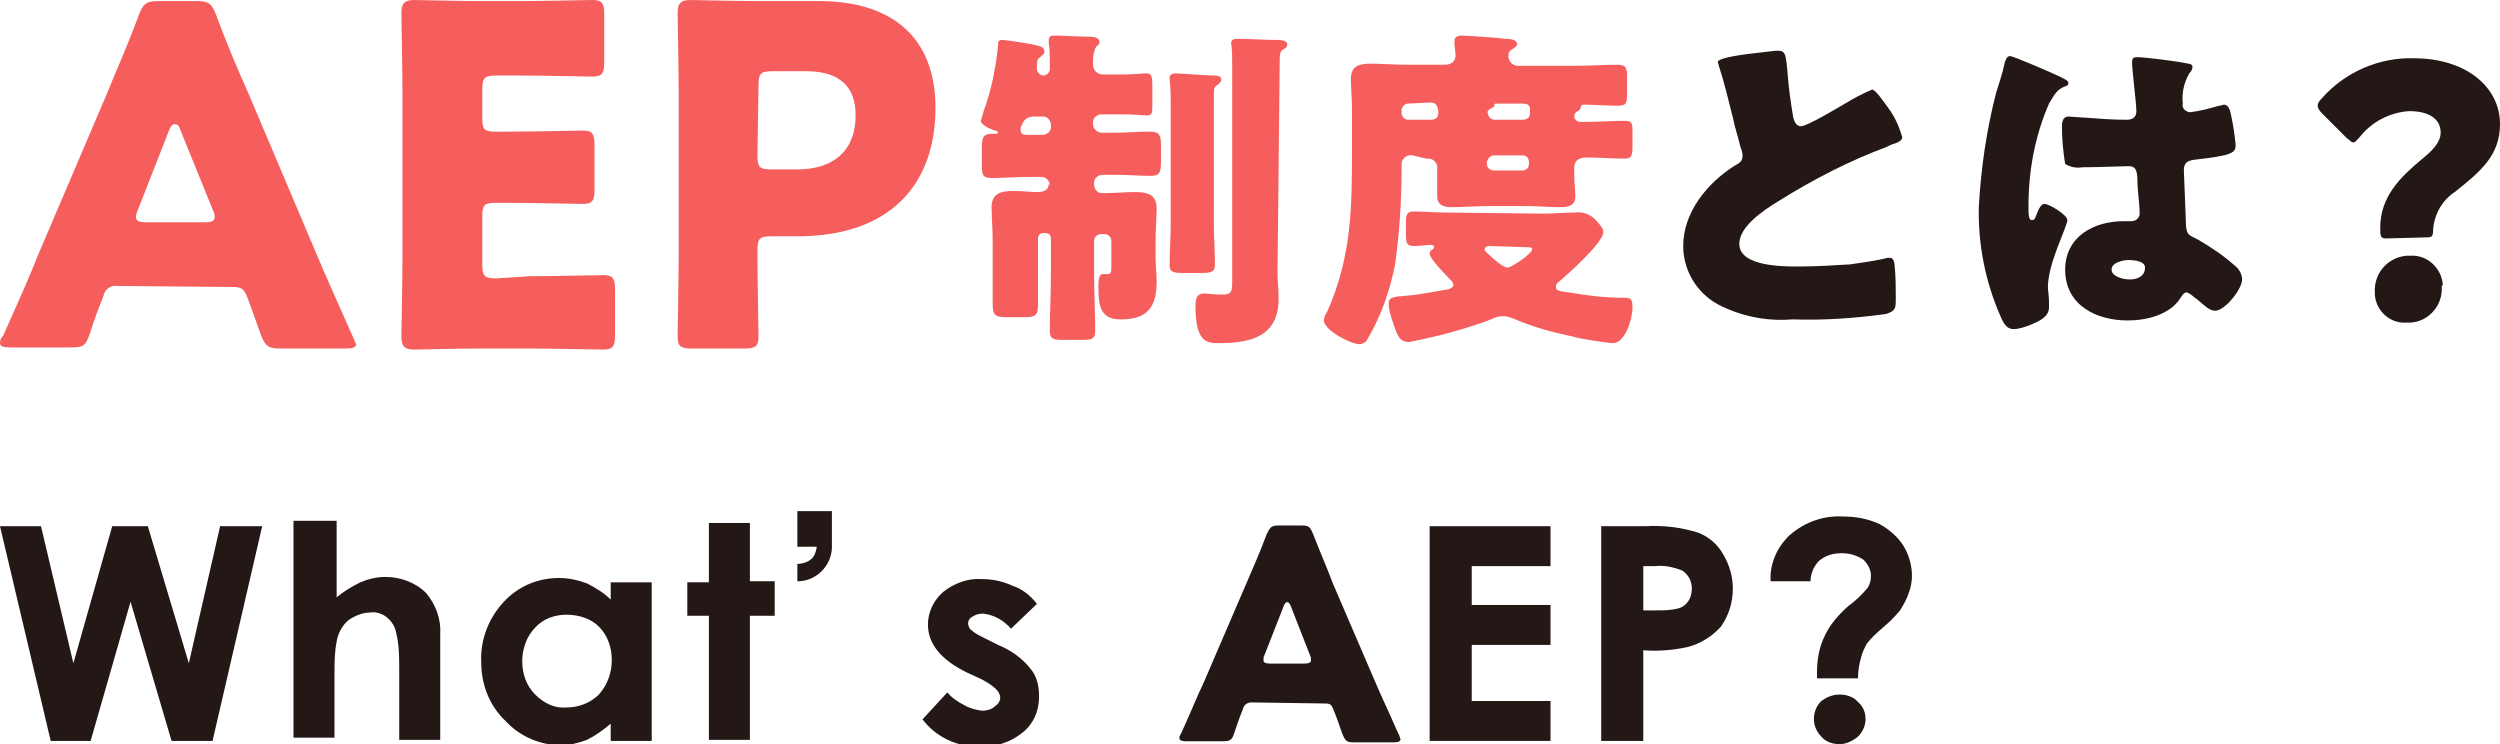 <?xml version="1.0" encoding="utf-8"?>
<!-- Generator: Adobe Illustrator 28.1.0, SVG Export Plug-In . SVG Version: 6.00 Build 0)  -->
<svg version="1.1" id="レイヤー_1" xmlns="http://www.w3.org/2000/svg" xmlns:xlink="http://www.w3.org/1999/xlink" x="0px"
	 y="0px" viewBox="0 0 231.7 69" style="enable-background:new 0 0 231.7 69;" xml:space="preserve">
<style type="text/css">
	.st0{clip-path:url(#SVGID_00000051357553816174837080000007383000295254330503_);}
	.st1{fill:#F65E5E;}
	.st2{fill:#231815;}
	.st3{clip-path:url(#SVGID_00000133520382846606212070000015316695463974079677_);}
</style>
<g id="グループ_607" transform="translate(-408 -4759.794)">
	<g id="グループ_603" transform="translate(408 4759.794)">
		<g>
			<defs>
				<rect id="SVGID_1_" width="231.7" height="32.4"/>
			</defs>
			<clipPath id="SVGID_00000106850039740175172650000014661132046554018995_">
				<use xlink:href="#SVGID_1_"  style="overflow:visible;"/>
			</clipPath>
			
				<g id="グループ_602" transform="translate(0 0)" style="clip-path:url(#SVGID_00000106850039740175172650000014661132046554018995_);">
				<path id="パス_9313" class="st1" d="M10.9,26.5c-0.6-0.1-1.2,0.3-1.3,0.9c-0.3,0.8-0.7,1.7-1.3,3.6c-0.4,1.1-0.6,1.2-1.8,1.2
					H1c-0.7,0-1-0.1-1-0.4c0-0.3,0.1-0.5,0.3-0.7c1.6-3.6,2.5-5.6,3.2-7.4L9.9,8.7c0.8-2,1.9-4.4,3-7.4c0.4-1,0.7-1.2,1.8-1.2h3.5
					c1.1,0,1.4,0.2,1.8,1.2c1.1,3,2.2,5.5,3,7.3l6.4,15.1c0.8,1.9,1.7,3.9,3.3,7.5c0.1,0.2,0.2,0.5,0.3,0.7c0,0.3-0.3,0.4-1,0.4h-6
					c-1.1,0-1.4-0.2-1.8-1.2c-0.7-2-1-2.8-1.3-3.6c-0.3-0.7-0.5-0.9-1.3-0.9L10.9,26.5z M12.8,19.4c-0.1,0.2-0.2,0.5-0.2,0.7
					c0,0.4,0.3,0.5,1,0.5h5.3c0.7,0,1-0.1,1-0.5c0-0.3-0.1-0.5-0.2-0.7l-3-7.4c-0.1-0.4-0.3-0.5-0.5-0.5s-0.4,0.2-0.5,0.5L12.8,19.4
					z"/>
				<path id="パス_9314" class="st1" d="M49.1,25.6c2.1,0,6.5-0.1,6.8-0.1c0.9,0,1.1,0.3,1.1,1.3v4.3c0,1-0.2,1.3-1.1,1.3
					c-0.3,0-4.7-0.1-6.8-0.1h-4.5c-2,0-5.9,0.1-6.2,0.1c-0.9,0-1.2-0.3-1.2-1.2c0-0.3,0.1-5.2,0.1-7.5v-15c0-2.3-0.1-7.2-0.1-7.5
					c0-0.9,0.3-1.2,1.2-1.2c0.3,0,4.2,0.1,6.2,0.1h3.5c2.1,0,6.5-0.1,6.8-0.1C55.8,0,56,0.3,56,1.3v4.5c0,1-0.2,1.3-1.1,1.3
					c-0.3,0-4.7-0.1-6.8-0.1H46c-1.1,0-1.3,0.2-1.3,1.3v2.7c0,1,0.2,1.2,1.2,1.2h1.3c2.1,0,6.5-0.1,6.8-0.1c0.9,0,1.1,0.3,1.1,1.3
					v4.2c0,1-0.2,1.3-1.1,1.3c-0.3,0-4.7-0.1-6.8-0.1h-1.3c-1,0-1.2,0.2-1.2,1.2v4.5c0,1.1,0.2,1.3,1.3,1.3L49.1,25.6z"/>
				<path id="パス_9315" class="st1" d="M64.1,32.3c-1,0-1.3-0.2-1.3-1.1c0-0.3,0.1-5.4,0.1-7.7V8.7c0-2.3-0.1-7.2-0.1-7.5
					C62.8,0.3,63.1,0,64,0c0.3,0,4.2,0.1,6.2,0.1h5.7c6.7,0,10.8,3.3,10.8,9.9c0,7.1-4.2,11.9-12.8,11.9h-2.4
					c-1.1,0-1.3,0.2-1.3,1.3c0,2.7,0.1,7.7,0.1,8c0,0.9-0.3,1.1-1.3,1.1L64.1,32.3z M70.2,14.4c0,1.1,0.2,1.3,1.3,1.3h2.4
					c3.3,0,5.4-1.7,5.4-5c0-2.6-1.4-4.1-4.6-4.1h-3.1c-1.1,0-1.3,0.2-1.3,1.3L70.2,14.4z"/>
				<path id="パス_9316" class="st1" d="M97.3,17.2c0-0.4-0.3-0.8-0.8-0.8h-1.3c-1.1,0-2.2,0.1-3.3,0.1c-0.9,0-0.9-0.4-0.9-1.3
					v-1.5c0-0.9,0.1-1.3,0.9-1.3h0.3c0.1,0,0.3,0,0.3-0.1s-0.2-0.2-0.3-0.2c-0.3-0.1-1.3-0.5-1.3-0.9c0.1-0.3,0.2-0.7,0.3-1
					c0.7-1.9,1.1-4,1.3-6c0-0.3,0-0.5,0.4-0.5c0.2,0,2.3,0.3,2.7,0.4c1,0.2,1.2,0.3,1.2,0.7c0,0.2-0.2,0.3-0.4,0.5
					c-0.3,0.2-0.3,0.4-0.3,0.9c0,0.1,0,0.1,0,0.2c0,0.3,0.3,0.6,0.6,0.6c0.3,0,0.6-0.3,0.6-0.6V5.8c0-0.5,0-1.3-0.1-1.8
					c0-0.1,0-0.2,0-0.3c0-0.4,0.3-0.4,0.6-0.4c0.8,0,2.3,0.1,3.2,0.1c0.4,0,0.9,0.1,0.9,0.5c0,0.2-0.1,0.3-0.3,0.4
					c-0.2,0.4-0.3,0.8-0.3,1.3V6c0,0.5,0.4,0.9,0.9,0.9c0,0,0.1,0,0.1,0h1.9c0.9,0,1.7-0.1,2.1-0.1c0.4,0,0.5,0.3,0.5,1.1v1.8
					c0,0.7,0,1-0.5,1c-0.4,0-1.2-0.1-2.1-0.1h-2.1c-0.4,0-0.8,0.3-0.8,0.7c0,0,0,0,0,0v0.2c0,0.4,0.3,0.7,0.7,0.8c0,0,0,0,0.1,0h1.2
					c1.1,0,2.1-0.1,3.3-0.1c0.9,0,1,0.4,1,1.3v1.5c0,0.9-0.1,1.3-0.9,1.3c-1.1,0-2.2-0.1-3.3-0.1h-1.2c-0.4,0-0.8,0.3-0.8,0.7
					c0,0,0,0,0,0v0.2c0,0.4,0.3,0.8,0.7,0.8c0,0,0.1,0,0.1,0h0.2c0.9,0,1.8-0.1,2.8-0.1c1.1,0,2,0.2,2,1.5c0,0.8-0.1,1.8-0.1,3.1
					v1.5c0,0.8,0.1,1.5,0.1,2.2c0,2.4-0.9,3.5-3.3,3.5c-1.8,0-2.1-1-2.1-3c0-0.4,0-1.2,0.4-1.2c0.1,0,0.3,0,0.5,0
					c0.3,0,0.3-0.3,0.3-0.6v-2.5c0-0.3-0.3-0.6-0.6-0.6c0,0,0,0,0,0H102c-0.3,0-0.6,0.3-0.6,0.6c0,0,0,0,0,0v3.1
					c0,1.8,0.1,3.5,0.1,5.3c0,0.7-0.3,0.8-1.2,0.8h-1.8c-0.9,0-1.2-0.1-1.2-0.8c0-1.8,0.1-3.5,0.1-5.3v-3.3c0-0.3-0.2-0.5-0.5-0.5
					h-0.2c-0.3,0-0.5,0.2-0.5,0.5v2.2c0,1.3,0,2.6,0,4c0,1-0.3,1.1-1.4,1.1h-1.4c-1.1,0-1.4-0.1-1.4-1.2c0-1.3,0-2.6,0-3.9v-2
					c0-1.1-0.1-2.2-0.1-3.1c0-1.3,0.9-1.5,2-1.5c0.9,0,1.7,0.1,2.2,0.1c0.7,0,1.1-0.2,1.1-0.8L97.3,17.2z M95.9,10.8
					c-1,0-1.1,0.6-1.3,1c0,0.1,0,0.2,0,0.3c0,0.4,0.4,0.4,0.8,0.4h1.2c0.4,0,0.8-0.3,0.8-0.7c0,0,0,0,0,0v-0.2
					c0-0.4-0.3-0.8-0.7-0.8c0,0,0,0,0,0L95.9,10.8z M112.5,20.8c0,1.2,0.1,2.5,0.1,3.7c0,0.7-0.3,0.8-1.3,0.8h-1.6
					c-1,0-1.3-0.1-1.3-0.7c0-1.3,0.1-2.5,0.1-3.8V9.4c0-1.6-0.1-1.8-0.1-2.2c0-0.3,0.3-0.4,0.5-0.4c0.5,0,2.8,0.2,3.7,0.2
					c0.3,0,0.6,0.1,0.6,0.4c0,0.2-0.3,0.4-0.4,0.5c-0.3,0.2-0.3,0.2-0.3,1.4L112.5,20.8z M118.4,25.2c0,0.9,0.1,1.7,0.1,2.5
					c0,3.5-2.6,4.1-5.5,4.1c-1.1,0-2.2,0-2.2-3.4c0-0.5,0-1.2,0.8-1.2c0.3,0,0.8,0.1,1.7,0.1c0.9,0,0.9-0.3,0.9-1.5v-20
					c0-0.6,0-1.2-0.1-1.8c0-0.4,0.4-0.4,0.6-0.4c1.2,0,2.4,0.1,3.6,0.1c0.2,0,1,0,1,0.4c0,0.3-0.2,0.4-0.4,0.5
					c-0.3,0.2-0.3,0.5-0.3,1.4L118.4,25.2z"/>
				<path id="パス_9317" class="st1" d="M130.9,14.4c-0.5-0.1-1,0.3-1,0.8c0,0.1,0,0.1,0,0.2v0.2c0,3-0.2,6-0.6,8.9
					c-0.5,2.5-1.3,4.8-2.6,7c-0.1,0.2-0.4,0.4-0.7,0.4c-0.8,0-3.3-1.3-3.3-2.2c0-0.3,0.1-0.5,0.3-0.8c2.3-5.2,2.3-9.7,2.3-15.3v-3.4
					c0-1.1-0.1-2.1-0.1-2.9c0-1.2,0.8-1.4,1.8-1.4c1.1,0,2.2,0.1,3.3,0.1h3.6c0.6,0,1-0.3,1-0.9c0-0.2-0.1-0.9-0.1-1
					c0-0.1,0-0.2,0-0.3c0-0.4,0.3-0.5,0.7-0.5c0.4,0,3.5,0.2,4,0.3c0.3,0,1.1,0,1.1,0.5c0,0.2-0.2,0.3-0.5,0.5
					c-0.2,0.1-0.3,0.3-0.3,0.6c0,0.5,0.4,0.9,0.9,0.9c0,0,0.1,0,0.1,0h5.2c1.3,0,2.6-0.1,3.9-0.1c0.8,0,0.9,0.3,0.9,1.1v1.6
					c0,0.9-0.1,1.1-0.9,1.1c-1,0-2.1-0.1-3.1-0.1c-0.3,0-0.3,0.2-0.3,0.3c0,0.1-0.2,0.3-0.3,0.3c-0.2,0.1-0.3,0.3-0.3,0.5
					c0,0.3,0.3,0.5,0.6,0.5c0,0,0,0,0,0h0.2c1.3,0,2.6-0.1,3.9-0.1c0.7,0,0.7,0.3,0.7,1.1v1.3c0,0.8-0.1,1.1-0.7,1.1
					c-1.2,0-2.3-0.1-3.5-0.1c-0.7,0-1.2,0.2-1.2,1v0.7c0,0.6,0.1,1.2,0.1,1.9c0,0.9-0.7,1-1.4,1c-1,0-2.1-0.1-3.1-0.1h-3.5
					c-1.2,0-2.3,0.1-3.5,0.1c-0.7,0-1.3-0.2-1.3-1c0-0.6,0-1.2,0-1.8v-0.7c0.1-0.5-0.3-1-0.8-1c-0.1,0-0.1,0-0.2,0L130.9,14.4z
					 M143.1,19.8c0.9,0,1.8-0.1,2.8-0.1c0.7-0.1,1.3,0.1,1.8,0.5c0.3,0.3,0.9,0.9,0.9,1.3c0,1-3.3,3.9-4.1,4.6
					c-0.2,0.1-0.3,0.3-0.3,0.5c0,0.4,0.5,0.4,1.2,0.5c1.7,0.3,3.4,0.5,5.2,0.5c0.5,0,0.7,0.1,0.7,0.9c0,1.1-0.7,3.3-1.8,3.3
					c-0.5,0-3.1-0.4-3.7-0.6c-1.9-0.4-3.8-0.9-5.6-1.7c-0.3-0.1-0.6-0.2-0.9-0.2c-0.4,0-0.7,0.1-1.1,0.3c-2.4,0.9-5,1.6-7.6,2.1
					c-0.9,0-1.1-0.6-1.5-1.8c-0.2-0.6-0.4-1.2-0.4-1.8c0-0.6,0.6-0.6,1.7-0.7c1.3-0.1,2.6-0.4,3.9-0.6c0.2-0.1,0.4-0.2,0.4-0.4
					c0-0.1-0.1-0.3-0.2-0.4c-0.4-0.4-2-2-2-2.5c0-0.2,0.1-0.3,0.3-0.4c0,0,0.1-0.1,0.1-0.2c0-0.2-0.2-0.2-0.4-0.2
					c-0.3,0-0.8,0.1-1.5,0.1c-0.6,0-0.7-0.3-0.7-1v-1.2c0-0.7,0.1-1,0.7-1c1,0,2.1,0.1,3.1,0.1L143.1,19.8z M130.5,9.6
					c-0.3,0-0.6,0.3-0.6,0.6v0.3c0,0.3,0.3,0.6,0.6,0.6h2.1c0.4,0,0.7-0.2,0.7-0.6c0,0,0-0.1,0-0.1c0-0.5-0.2-0.9-0.7-0.9L130.5,9.6
					z M138,22.8c-0.2,0-0.4,0.1-0.4,0.3c0,0.2,0.2,0.3,0.4,0.5c0.3,0.3,1.3,1.2,1.7,1.2s2.3-1.3,2.3-1.7c0-0.2-0.3-0.2-0.8-0.2
					L138,22.8z M138.5,14.4c-0.4,0-0.6,0.3-0.7,0.6v0.2c0,0.3,0.3,0.6,0.6,0.6c0,0,0,0,0,0h2.7c0.3,0,0.6-0.2,0.6-0.6c0,0,0,0,0,0
					v-0.2c0-0.3-0.2-0.6-0.6-0.6c0,0,0,0,0,0H138.5z M138.8,9.6c-0.3,0-0.3,0-0.3,0.2c0,0.1-0.2,0.2-0.4,0.3
					c-0.2,0.1-0.3,0.3-0.2,0.4c0,0.3,0.3,0.6,0.6,0.6c0,0,0,0,0.1,0h2.5c0.4,0,0.7-0.2,0.7-0.6c0,0,0,0,0,0c0-0.1,0-0.3,0-0.4
					c0-0.4-0.3-0.5-0.7-0.5L138.8,9.6z"/>
				<path id="パス_9318" class="st2" d="M162,5c0.8-0.1,1.7-0.2,2.6-0.3c0.9,0,0.9,0.1,1.1,2.4c0.1,1.3,0.3,2.6,0.5,3.8
					c0.1,0.4,0.3,0.8,0.7,0.8c0.6,0,3.4-1.7,4.1-2.1c0.8-0.5,1.6-0.9,2.5-1.3c0.3,0,1,1,1.5,1.7c0.6,0.8,1,1.7,1.3,2.7
					c0,0.3-0.3,0.5-1,0.7c-0.1,0.1-0.3,0.1-0.4,0.2c-3.5,1.3-6.8,3-10,5c-1.5,0.9-3.7,2.4-3.7,4c0,2.1,4,2.1,5.5,2.1
					c1.6,0,3.2-0.1,4.8-0.2c0.7-0.1,2.8-0.4,3.4-0.6c0.1,0,0.2,0,0.3,0c0.3,0,0.4,0.5,0.4,0.8c0.1,0.9,0.1,2,0.1,2.9
					c0,1,0,1.2-0.9,1.5c-2.9,0.4-5.8,0.6-8.7,0.5c-2.4,0.2-4.8-0.3-6.9-1.4c-2-1.1-3.2-3.2-3.2-5.4c0-3.1,2.2-5.8,4.7-7.4
					c0.5-0.3,0.8-0.4,0.8-1c0-0.3-0.1-0.5-0.2-0.8c-0.2-0.9-0.5-1.7-0.7-2.7c-0.4-1.6-0.8-3.3-1.3-4.8c0-0.1-0.1-0.3-0.1-0.4
					C159.4,5.5,159.8,5.3,162,5"/>
				<path id="パス_9319" class="st2" d="M185,8.6c0.3-1,0.6-1.8,0.8-2.8c0.1-0.3,0.2-0.6,0.5-0.6c0.3,0,4,1.6,4.6,1.9
					c0.6,0.3,0.8,0.4,0.8,0.6S191.5,8,191.4,8c-0.8,0.3-1,0.8-1.5,1.6c-1.3,3-1.9,6.2-1.9,9.5c0,0.7,0,1.3,0.3,1.3
					c0.3,0,0.3-0.2,0.4-0.4c0.3-0.8,0.5-1.1,0.8-1.1c0.4,0,2.1,1,2.1,1.5c0,0.6-1.8,4-1.8,6.2c0,0.3,0.1,0.9,0.1,1.3
					c0,0.2,0,0.4,0,0.6c0,0.9-1,1.3-1.7,1.6c-0.5,0.2-1.1,0.4-1.6,0.4c-0.6,0-0.9-0.5-1.2-1.2c-1.4-3.2-2.1-6.7-2-10.2
					C183.6,15.6,184.1,12.1,185,8.6 M202.8,5.9c0.2,0,0.4,0.1,0.4,0.3c0,0.2-0.1,0.4-0.3,0.6c-0.5,0.9-0.7,1.8-0.6,2.8
					c-0.1,0.4,0.2,0.7,0.6,0.8c0,0,0.1,0,0.1,0c0.8-0.1,1.6-0.3,2.3-0.5c0.3-0.1,0.5-0.1,0.8-0.2c0.5,0,0.6,0.6,0.7,1.1
					c0.2,0.9,0.3,1.7,0.4,2.6c0,0.8-0.3,1-3.8,1.4c-0.7,0.1-1,0.3-1,1c0,0.4,0.2,4.7,0.2,5.2c0.1,0.8,0.3,0.8,1.1,1.2
					c1.2,0.7,2.4,1.5,3.4,2.4c0.4,0.3,0.7,0.8,0.7,1.3c0,0.9-1.6,2.9-2.5,2.9c-0.5,0-0.9-0.4-1.6-1c-0.1-0.1-0.3-0.2-0.4-0.3
					c-0.2-0.2-0.4-0.3-0.6-0.4c-0.3,0-0.4,0.2-0.6,0.5c-1,1.6-3.2,2.1-4.9,2.1c-2.9,0-5.8-1.4-5.8-4.7c0-3.1,2.7-4.5,5.4-4.5h0.7
					c0.4,0,0.7-0.2,0.8-0.6c0-0.1,0-0.1,0-0.2c0-0.7-0.2-2.2-0.2-2.7c0-1.1-0.1-1.6-0.8-1.6c-0.6,0-2.8,0.1-4.1,0.1H193
					c-0.5,0.1-1.1,0-1.6-0.3c-0.2-1.2-0.3-2.4-0.3-3.5c0-0.4,0.1-0.9,0.6-0.9c0.2,0,1.2,0.1,1.5,0.1c1.3,0.1,2.6,0.2,3.9,0.2
					c0.5,0,0.9-0.2,0.9-0.8c0-0.7-0.4-3.8-0.4-4.5c0-0.4,0.1-0.5,0.5-0.5C198.8,5.3,202,5.7,202.8,5.9 M195.7,25
					c0,0.6,1,0.9,1.7,0.9c0.7,0,1.4-0.3,1.4-1.1c0-0.6-1-0.7-1.5-0.7S195.7,24.3,195.7,25"/>
				<path id="パス_9320" class="st2" d="M221.1,22.1c-0.5,0-0.5-0.3-0.5-1c0-2.9,1.9-4.7,3.8-6.3c1-0.8,1.8-1.6,1.8-2.5
					c0-1.3-1.1-2-2.9-2c-1.8,0.1-3.5,1-4.6,2.4c-0.3,0.3-0.4,0.5-0.6,0.5c-0.2,0-0.3-0.2-0.6-0.4l-2.3-2.3c-0.3-0.3-0.4-0.5-0.4-0.7
					c0-0.2,0.1-0.4,0.4-0.7c2.1-2.4,5.3-3.8,8.5-3.7c4.9,0,8,2.7,8,6.1c0,2.9-1.8,4.4-4.2,6.3c-1.2,0.8-1.9,2.1-2,3.5
					c0,0.6-0.1,0.7-0.6,0.7L221.1,22.1z M226.3,26.6c0.1,1.7-1.2,3.2-2.9,3.3c-0.1,0-0.2,0-0.4,0c-1.5,0.1-2.8-1.1-2.9-2.6
					c0-0.1,0-0.1,0-0.2c-0.1-1.7,1.1-3.2,2.9-3.4c0.1,0,0.2,0,0.4,0c1.6-0.1,2.9,1.2,3,2.7C226.3,26.5,226.3,26.5,226.3,26.6"/>
			</g>
		</g>
	</g>
	<g id="グループ_606" transform="translate(408 4807.163)">
		<path id="パス_9321" class="st2" d="M20.4,1.4l-2.9,12.7L13.7,1.4h-3.3L6.8,14.1l-3-12.7H0l4.7,19.9h3.7l3.7-12.9l3.8,12.9h3.8
			l4.6-19.9H20.4z"/>
		<g id="グループ_605" transform="translate(0 0)">
			<g>
				<defs>
					<rect id="SVGID_00000100354611465998045370000005719630418290593707_" y="0" width="179.7" height="21.7"/>
				</defs>
				<clipPath id="SVGID_00000041996446204185418770000017950382420822499486_">
					<use xlink:href="#SVGID_00000100354611465998045370000005719630418290593707_"  style="overflow:visible;"/>
				</clipPath>
				<g id="グループ_604" style="clip-path:url(#SVGID_00000041996446204185418770000017950382420822499486_);">
					<path id="パス_9322" class="st2" d="M27.4,0.9h3.8V8c0.7-0.6,1.4-1,2.2-1.4c0.7-0.3,1.5-0.5,2.3-0.5c1.4,0,2.8,0.5,3.8,1.5
						c0.9,1.1,1.4,2.4,1.3,3.9v9.7h-3.8v-6.5c0-1.2,0-2.3-0.3-3.5c-0.1-0.5-0.4-1-0.9-1.4c-0.4-0.3-1-0.5-1.5-0.4
						c-0.7,0-1.4,0.3-2,0.7c-0.6,0.5-1,1.3-1.1,2c-0.2,1-0.2,2-0.2,3v5.9h-3.8V0.9z"/>
					<path id="パス_9323" class="st2" d="M56.6,6.6h3.8v14.7h-3.8v-1.6c-0.7,0.6-1.4,1.1-2.2,1.5c-0.8,0.3-1.6,0.5-2.4,0.5
						c-1.9,0-3.8-0.8-5.1-2.2C45.3,18,44.6,16,44.6,14c-0.1-2.1,0.7-4.1,2.1-5.6c1.3-1.4,3.1-2.2,5.1-2.2c0.9,0,1.8,0.2,2.6,0.5
						c0.8,0.4,1.6,0.9,2.2,1.5L56.6,6.6z M52.5,9.6c-1.1,0-2.2,0.4-2.9,1.2c-0.8,0.8-1.2,2-1.2,3.1c0,1.2,0.4,2.3,1.2,3.1
						c0.8,0.8,1.8,1.3,2.9,1.2c1.1,0,2.2-0.4,3-1.2c0.8-0.9,1.2-2,1.2-3.2c0-1.2-0.4-2.3-1.2-3.1C54.8,10,53.7,9.6,52.5,9.6"/>
					<path id="パス_9324" class="st2" d="M65.7,1.1h3.8v5.4h2.3v3.2h-2.3v11.5h-3.8V9.7h-2V6.6h2V1.1z"/>
					<path id="パス_9325" class="st2" d="M77.1,0v3.1c0.1,1.8-1.3,3.3-3,3.4c-0.1,0-0.1,0-0.2,0V4.9c1.6-0.1,1.7-1.1,1.8-1.6h-1.8
						V0H77.1z"/>
					<path id="パス_9326" class="st2" d="M96.1,8.6l-2.4,2.3c-0.7-0.8-1.6-1.3-2.6-1.4c-0.4,0-0.7,0.1-1,0.3
						c-0.4,0.2-0.5,0.7-0.2,1.1c0,0.1,0.1,0.1,0.1,0.1c0.3,0.3,0.7,0.5,1.1,0.7l1.4,0.7c1.2,0.5,2.2,1.2,3,2.2
						c0.6,0.7,0.8,1.6,0.8,2.6c0,1.3-0.5,2.5-1.5,3.3c-1.1,0.9-2.5,1.4-4,1.3c-2.1,0.1-4.1-0.9-5.3-2.5l2.3-2.5
						c0.4,0.5,1,0.9,1.6,1.2c0.5,0.3,1,0.4,1.6,0.5c0.4,0,0.9-0.1,1.2-0.4c0.3-0.2,0.5-0.5,0.5-0.8c0-0.6-0.6-1.1-1.7-1.7l-1.3-0.6
						c-2.5-1.2-3.7-2.7-3.7-4.5c0-1.1,0.5-2.2,1.4-3c1-0.8,2.3-1.3,3.6-1.2c1,0,1.9,0.2,2.8,0.6C94.7,7.2,95.5,7.8,96.1,8.6"/>
					<path id="パス_9328" class="st2" d="M132.5,1.4h11.2v3.7h-7.3v3.6h7.3v3.7h-7.3v5.2h7.3v3.7h-11.2V1.4z"/>
					<path id="パス_9329" class="st2" d="M148.4,1.4h4.1c1.6-0.1,3.3,0.1,4.9,0.6c1,0.4,1.8,1.1,2.3,2c0.6,1,0.9,2.1,0.9,3.2
						c0,1.3-0.4,2.5-1.1,3.5c-0.8,0.9-1.9,1.6-3.1,1.9c-1.4,0.3-2.7,0.4-4.1,0.3v8.4h-3.9V1.4z M152.3,9.2h1.2c0.7,0,1.4,0,2.1-0.2
						c0.4-0.1,0.7-0.4,0.9-0.7c0.2-0.3,0.3-0.7,0.3-1.1c0-0.7-0.3-1.3-0.9-1.7c-0.8-0.3-1.6-0.5-2.5-0.4h-1.1V9.2z"/>
					<path id="パス_9330" class="st2" d="M167.8,6.5h-3.7c-0.1-1.6,0.6-3.2,1.8-4.3c1.4-1.2,3.1-1.8,4.9-1.7
						c1.2,0,2.3,0.2,3.4,0.7c0.9,0.5,1.7,1.2,2.2,2c0.5,0.8,0.8,1.8,0.8,2.8c0,0.5-0.1,1.1-0.3,1.6c-0.2,0.6-0.5,1.1-0.8,1.6
						c-0.5,0.6-1,1.1-1.6,1.6c-0.6,0.5-1.1,1-1.5,1.5c-0.2,0.4-0.4,0.8-0.5,1.2c-0.2,0.7-0.3,1.3-0.3,2h-3.8l0-0.6
						c0-1.1,0.2-2.3,0.7-3.3c0.5-1.1,1.3-2,2.2-2.8c0.7-0.5,1.3-1.1,1.8-1.7c0.2-0.3,0.3-0.7,0.3-1.1c0-0.6-0.3-1.1-0.7-1.5
						c-0.6-0.4-1.3-0.6-2-0.6c-0.8,0-1.5,0.2-2.1,0.7C168.1,5.1,167.8,5.8,167.8,6.5 M170.5,17c0.6,0,1.3,0.2,1.7,0.7
						c0.5,0.4,0.7,1,0.7,1.6c0,0.6-0.3,1.2-0.7,1.6c-0.5,0.4-1.1,0.7-1.7,0.7c-0.6,0-1.3-0.2-1.7-0.7c-0.9-0.9-0.9-2.3-0.1-3.2
						c0,0,0.1-0.1,0.1-0.1C169.2,17.3,169.8,17,170.5,17"/>
				</g>
			</g>
		</g>
	</g>
</g>
<path id="パス_9313_00000123430439096552438490000005760112442547654579_" class="st2" d="M116,65.1c-0.4,0-0.7,0.2-0.8,0.6
	c-0.2,0.5-0.4,1-0.8,2.2c-0.2,0.7-0.4,0.8-1.1,0.8h-3.4c-0.4,0-0.6-0.1-0.6-0.3c0-0.2,0.1-0.3,0.2-0.5c1-2.2,1.5-3.5,2-4.5l4-9.3
	c0.5-1.2,1.2-2.7,1.9-4.6c0.3-0.6,0.4-0.8,1.1-0.8h2.1c0.7,0,0.8,0.1,1.1,0.8c0.7,1.8,1.4,3.4,1.8,4.5l4,9.3
	c0.5,1.2,1.1,2.4,2.1,4.7c0.1,0.1,0.1,0.3,0.2,0.5c0,0.2-0.2,0.3-0.6,0.3h-3.7c-0.7,0-0.8-0.1-1.1-0.8c-0.4-1.2-0.6-1.7-0.8-2.2
	c-0.2-0.5-0.3-0.6-0.8-0.6L116,65.1z M117.2,60.7c-0.1,0.1-0.1,0.3-0.1,0.5c0,0.2,0.2,0.3,0.6,0.3h3.2c0.4,0,0.6-0.1,0.6-0.3
	c0-0.2,0-0.3-0.1-0.5l-1.8-4.6c-0.1-0.2-0.2-0.3-0.3-0.3s-0.2,0.1-0.3,0.3L117.2,60.7z"/>
</svg>
